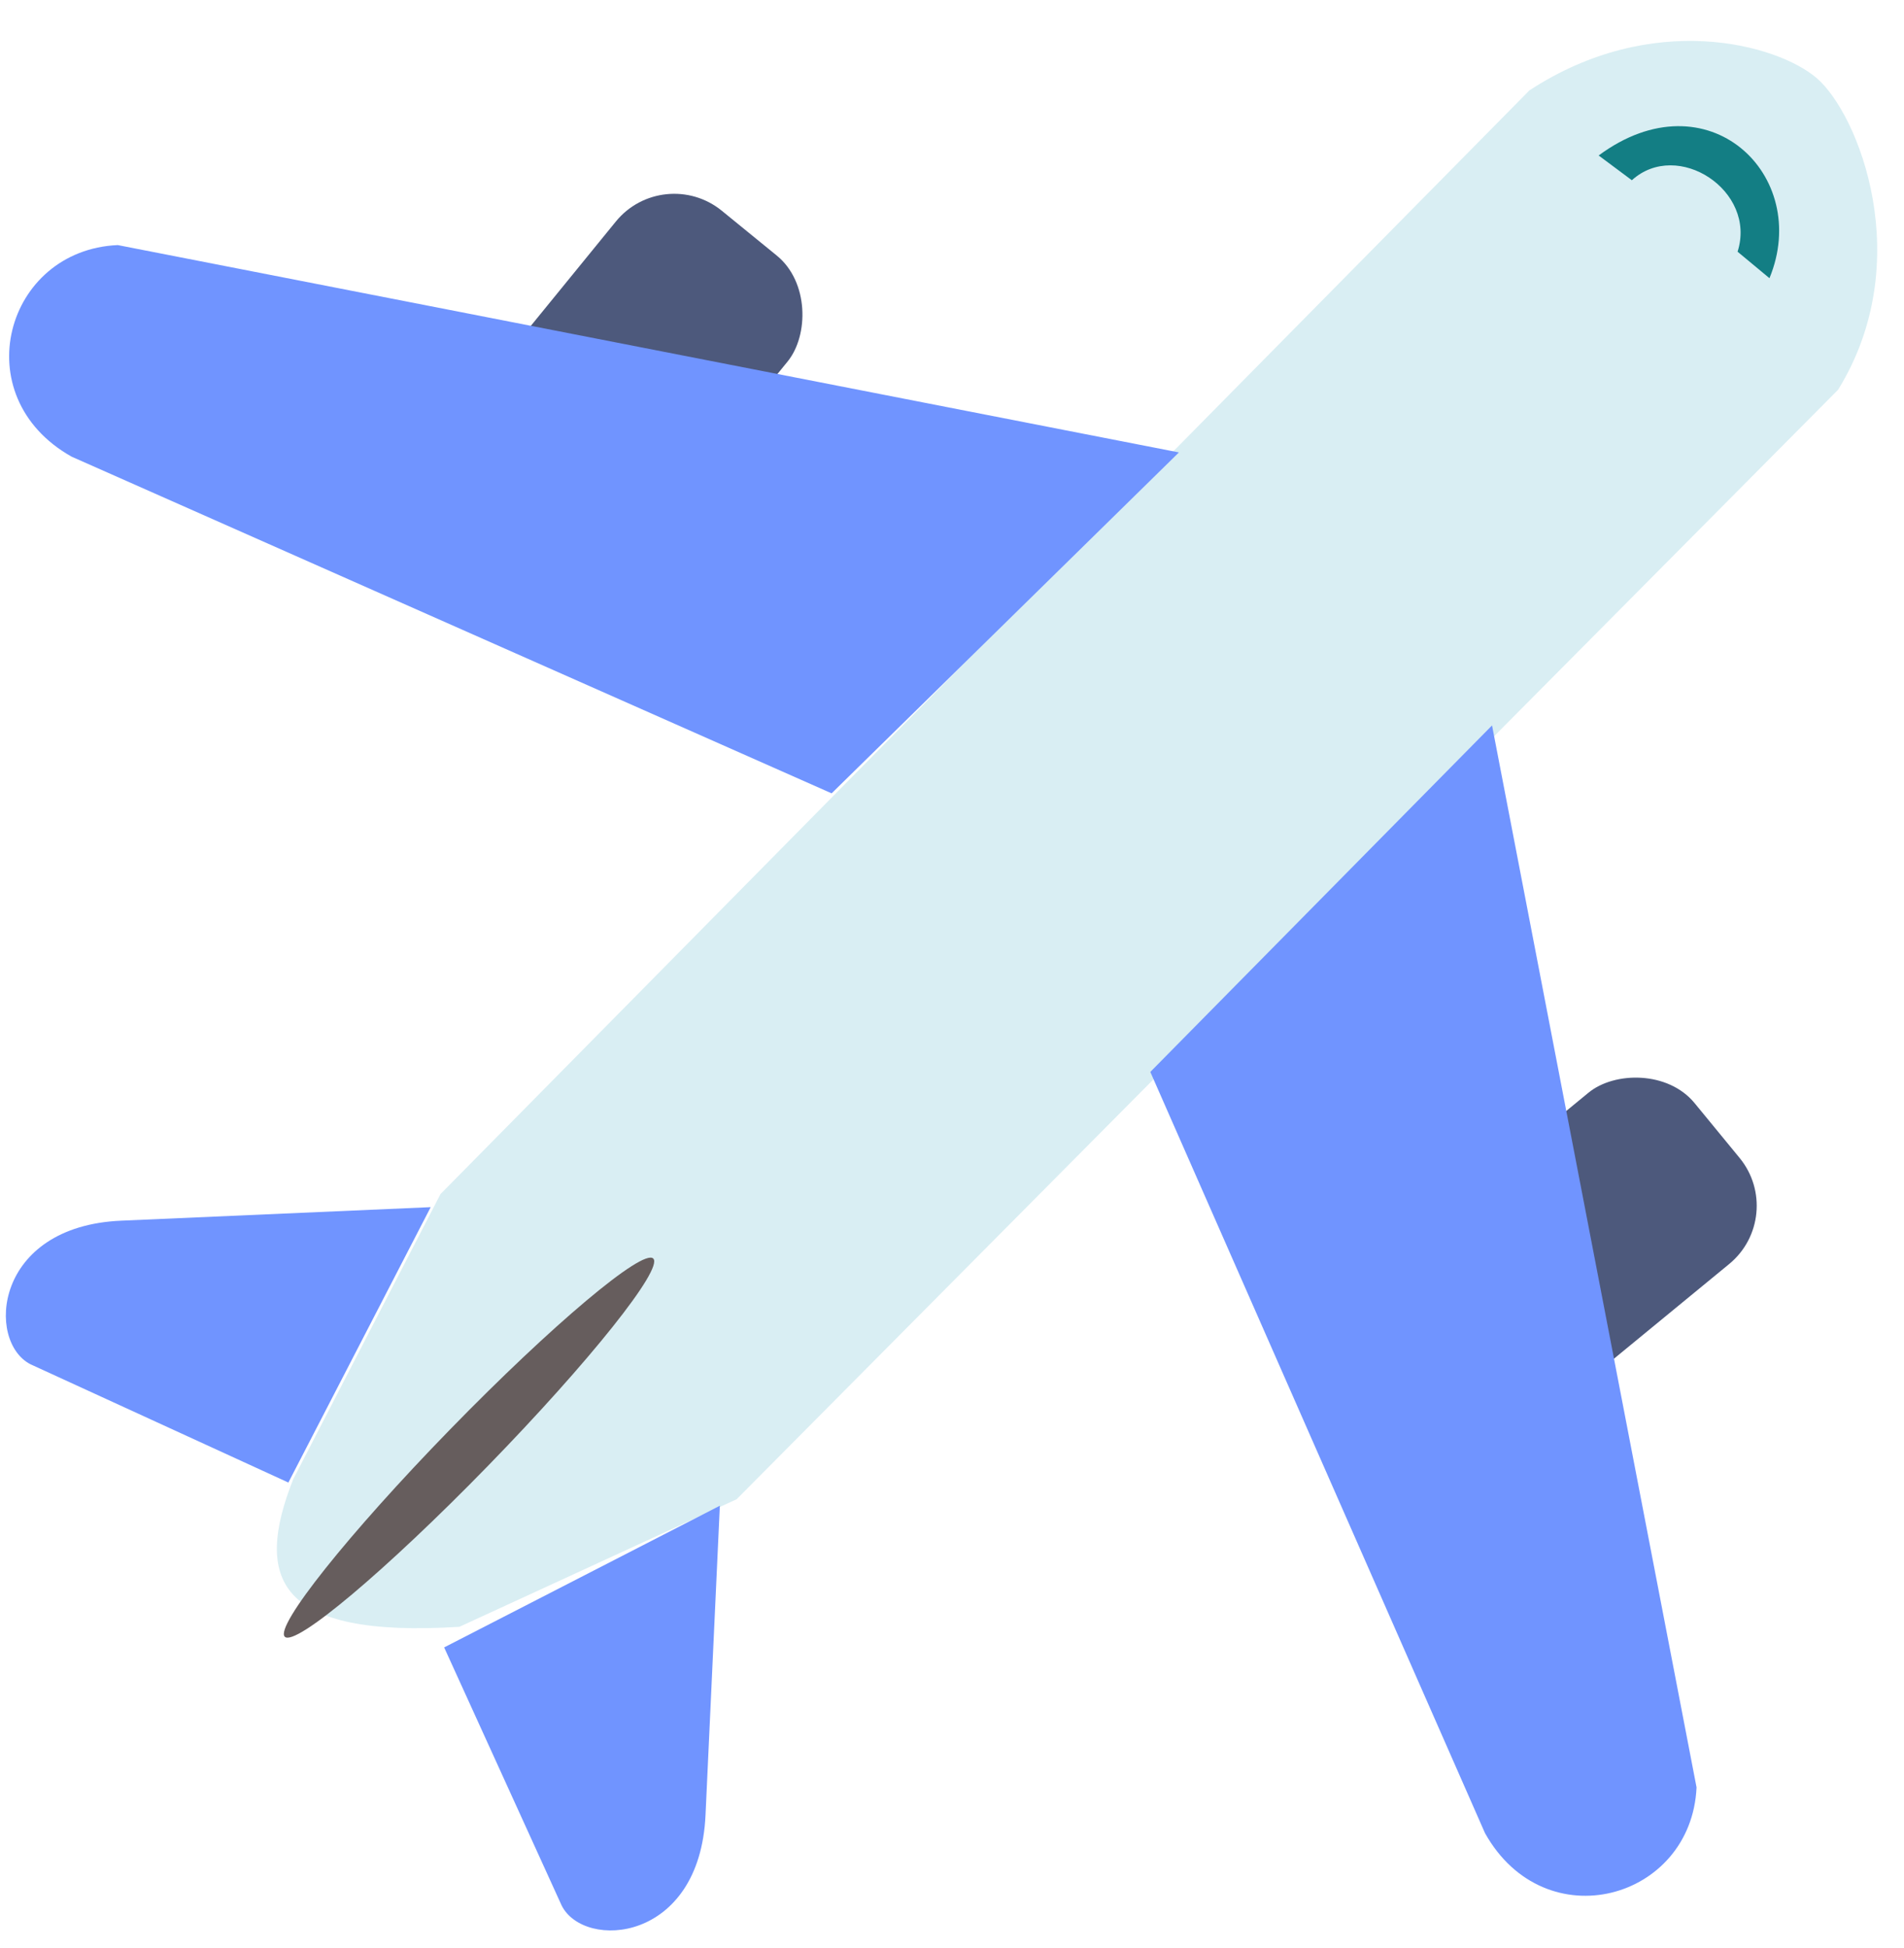 <svg width="44" height="45" viewBox="0 0 44 45" fill="none" xmlns="http://www.w3.org/2000/svg">
<rect x="15.331" y="3.769" width="5.12" height="7.472" rx="1.741" transform="rotate(39.182 15.331 3.769)" fill="#4D597C"/>
<rect width="5.12" height="7.472" rx="1.741" transform="matrix(-0.635 -0.773 -0.773 0.635 41.306 28.096)" fill="#4D597C"/>
<path d="M35.344 2.088C38.193 0.225 41.069 1.023 41.981 1.803C42.952 2.634 44.305 6.042 42.477 9.004L17.023 34.636L10.617 37.583C6.383 37.848 5.87 36.463 6.777 34.171L10.18 27.585L35.344 2.088Z" fill="#D9EEF3"/>
<path d="M2.722 5.662L27.244 10.452L19.218 18.328L1.653 10.549C-0.824 9.154 0.125 5.774 2.722 5.662Z" fill="#7094FF"/>
<path d="M2.806 28.2L9.953 27.888L6.664 34.25L0.707 31.519C-0.327 30.994 -0.144 28.326 2.806 28.2Z" fill="#7094FF"/>
<path d="M39.206 41.293L34.48 16.759L26.583 24.764L34.317 42.349C35.706 44.83 39.087 43.889 39.206 41.293Z" fill="#7094FF"/>
<path d="M16.304 41.932L16.635 34.786L10.264 38.059L12.98 44.023C13.502 45.058 16.17 44.882 16.304 41.932Z" fill="#7094FF"/>
<path d="M36.944 3.592C39.459 1.73 41.872 4.048 40.891 6.427L40.154 5.815C40.605 4.404 38.764 3.207 37.711 4.164L36.944 3.592Z" fill="#137E84"/>
<ellipse cx="10.839" cy="33.444" rx="0.607" ry="6.1" transform="rotate(44.255 10.839 33.444)" fill="#665D5D"/>
</svg>
